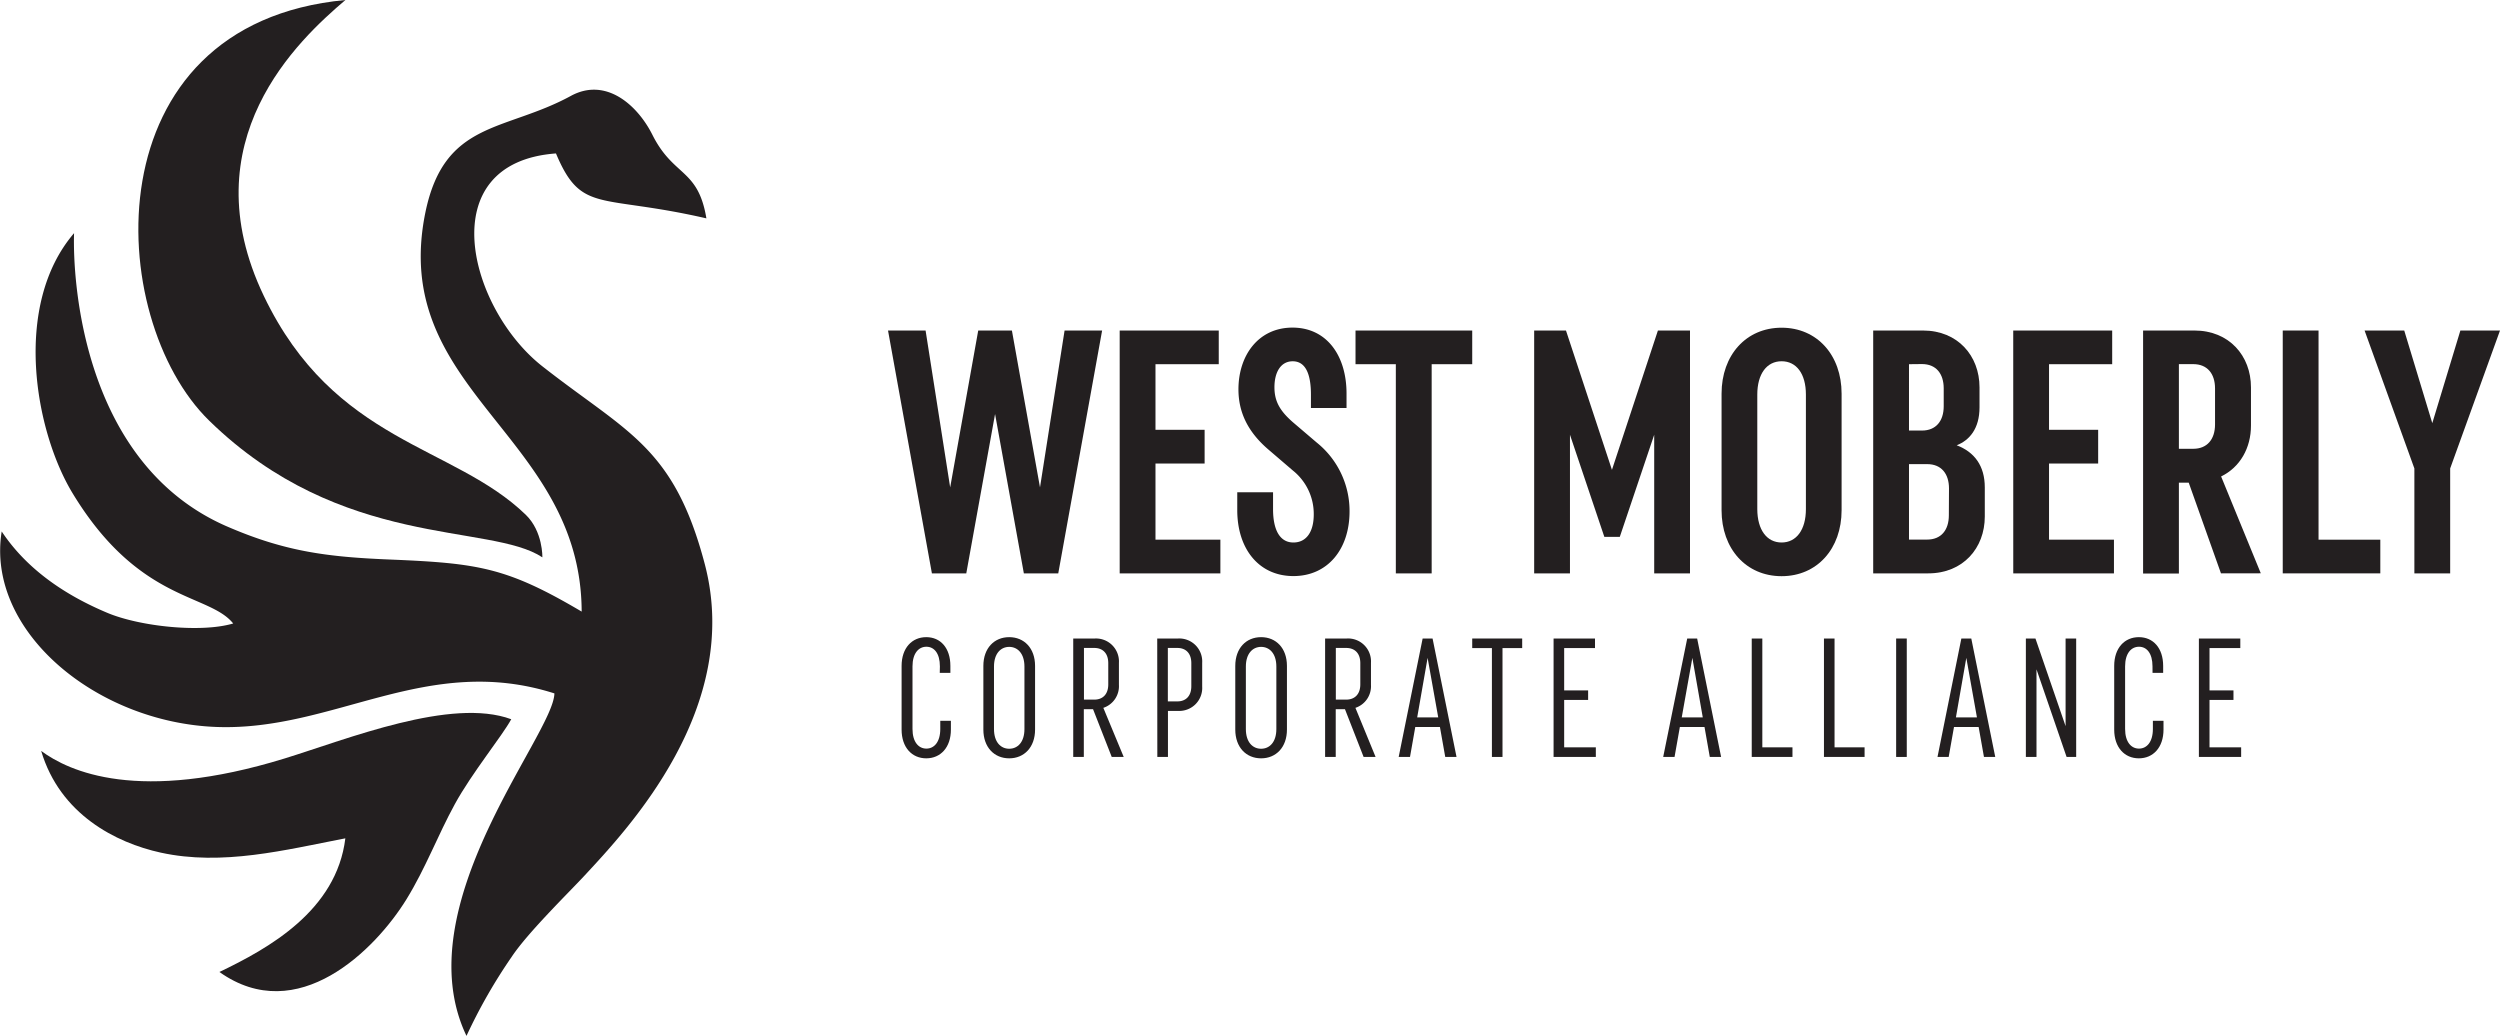 <svg xmlns="http://www.w3.org/2000/svg" viewBox="0 0 720 298.34"><defs><style>.cls-1{fill:#231f20;}</style></defs><g id="Layer_2" data-name="Layer 2"><g id="Layer_1-2" data-name="Layer 1"><path class="cls-1" d="M147.24,207.14C130,200.76,100.16,212.82,82,218.43c-42.18,13-62.13,3.75-70.14-2.16,5.44,18.32,21.57,26.46,34.4,29.28,17.81,3.91,35.94-.79,53.2-4.11-2.54,20.85-22.16,31.73-36.27,38.49,22.5,16,44.91-6.36,53.91-21,5.53-9,8.94-18.29,13.88-27.32S144.6,212,147.24,207.14Z"/><path class="cls-1" d="M156.2,160.51s.21-7.42-4.78-12.26c-20.83-20.16-55.13-20.6-75.43-63C54.56,40.49,86,11.48,99.48,0,26.11,6.88,30,91.66,60.26,121.16,98.36,158.35,141.19,150.55,156.2,160.51Z"/><path class="cls-1" d="M203,162.55c-8.92-34-22.39-37.92-46.73-57C135,88.92,124,46.87,160.12,44.19c7.32,17.46,12.55,11.62,43.32,18.7C201.05,48.45,194,51,187.9,38.84c-4.32-8.61-13.41-16.69-23.47-11.23C145.38,38,128,34.64,122.52,61.14c-10.61,51.68,44.82,63.92,45,115-21.6-12.75-29.69-13.94-55.32-15-18.52-.75-30.59-2.44-47.2-9.69-41.44-18.32-44.1-71.18-43.67-84.3C3.51,87.92,10.06,124.31,21,142.21c19.11,31.38,39.13,28.61,46.16,37.35-9.21,2.75-26.88.88-36.27-3.07-11.72-4.92-23-12.27-30.4-23.43-4.61,28.59,27.16,55.06,61.93,56.31C96.24,210.58,123,188,159.67,199.7c-.21,11.94-43.17,61.32-25.32,98.64a154,154,0,0,1,13.06-22.84c4.66-7,16.7-18.74,21-23.4C181,238.54,213.78,203.76,203,162.55Z"/><path class="cls-1" d="M270.69,191.93c0-3.8-1.67-5.67-3.89-5.67s-4,1.87-4,5.67v18c0,3.79,1.77,5.67,4,5.67s4-1.88,4-5.67V207.6h3.06v2.52c0,5.17-3,8.28-7.1,8.28s-7.1-3.11-7.1-8.28V191.78c0-5.17,3-8.28,7.1-8.28s6.95,3.11,6.95,8.28v2h-3.06Z"/><path class="cls-1" d="M283.21,191.78c0-5.13,3.15-8.28,7.44-8.28s7.45,3.15,7.45,8.28v18.34c0,5.12-3.16,8.28-7.45,8.28s-7.44-3.16-7.44-8.28Zm7.44,23.86c2.42,0,4.39-1.88,4.39-5.67v-18c0-3.8-2-5.67-4.39-5.67s-4.38,1.87-4.38,5.67v18C286.27,213.76,288.24,215.64,290.65,215.64Z"/><path class="cls-1" d="M320.18,218l-5.38-13.75h-2.66V218h-3.05V183.89h6.21a6.62,6.62,0,0,1,6.95,7v6.36a6.57,6.57,0,0,1-4.49,6.61L323.63,218Zm-8-16.51h3c2.31,0,4-1.43,4-4.39V191c0-3-1.73-4.39-4-4.39h-3Z"/><path class="cls-1" d="M333.28,183.89h6a6.61,6.61,0,0,1,6.95,7v6.85a6.61,6.61,0,0,1-6.95,7h-2.91V218h-3.06ZM339.1,202c2.32,0,4-1.43,4-4.38V191c0-3-1.72-4.39-4-4.39h-2.76V202Z"/><path class="cls-1" d="M355.76,191.78c0-5.13,3.15-8.28,7.44-8.28s7.44,3.15,7.44,8.28v18.34c0,5.12-3.15,8.28-7.44,8.28s-7.44-3.16-7.44-8.28Zm7.44,23.86c2.42,0,4.39-1.88,4.39-5.67v-18c0-3.8-2-5.67-4.39-5.67s-4.39,1.87-4.39,5.67v18C358.81,213.76,360.78,215.64,363.2,215.64Z"/><path class="cls-1" d="M392.72,218l-5.37-13.75h-2.66V218h-3.06V183.89h6.21a6.61,6.61,0,0,1,7,7v6.36a6.56,6.56,0,0,1-4.48,6.61L396.17,218Zm-8-16.51h3c2.32,0,4.05-1.43,4.05-4.39V191c0-3-1.73-4.39-4.05-4.39h-3Z"/><path class="cls-1" d="M409.72,183.89h2.86l6.9,34.11h-3.25l-1.53-8.62h-7.1L406.08,218h-3.26Zm4.49,22.73-3.06-17.16-3,17.16Z"/><path class="cls-1" d="M424,183.89h14.39v2.76h-5.67V218h-3.05V186.65H424Z"/><path class="cls-1" d="M447.43,183.89h11.93v2.76h-8.88v12.18h6.9v2.76h-6.9v13.65h9.12V218H447.43Z"/><path class="cls-1" d="M485.92,183.89h2.86l6.9,34.11h-3.26l-1.52-8.62h-7.1L482.27,218H479Zm4.48,22.73-3-17.16-3.06,17.16Z"/><path class="cls-1" d="M516.23,215.24V218H504.5V183.89h3.05v31.35Z"/><path class="cls-1" d="M537,215.24V218H525.3V183.89h3.05v31.35Z"/><path class="cls-1" d="M549.15,183.89V218h-3.06V183.89Z"/><path class="cls-1" d="M564.87,183.89h2.86l6.9,34.11h-3.25l-1.53-8.62h-7.1L561.22,218H558Zm4.49,22.73-3.06-17.16-3,17.16Z"/><path class="cls-1" d="M597.94,183.89V218h-2.76l-8.67-25.23V218h-3.06V183.89h2.76l8.68,25.24V183.89Z"/><path class="cls-1" d="M619.92,191.93c0-3.8-1.67-5.67-3.89-5.67s-4,1.87-4,5.67v18c0,3.79,1.77,5.67,4,5.67s4-1.88,4-5.67V207.6h3.06v2.52c0,5.17-3,8.28-7.1,8.28s-7.1-3.11-7.1-8.28V191.78c0-5.17,3-8.28,7.1-8.28s7,3.11,7,8.28v2h-3.06Z"/><path class="cls-1" d="M633.28,183.89h11.93v2.76h-8.87v12.18h6.9v2.76h-6.9v13.65h9.11V218H633.28Z"/><path class="cls-1" d="M317.41,95.19l-12.63,69.94h-9.91l-8.29-45.89-8.29,45.89h-9.9L255.75,95.19h10.82l7.08,45.18,8.08-45.18h9.7l8.09,45.18,7.08-45.18Z"/><path class="cls-1" d="M322.47,95.19H351v9.7H332.78v18.9h14.15v9.71H332.78v21.93h18.69v9.7h-29Z"/><path class="cls-1" d="M356.33,141.78h10.31v4.86c0,6.06,2,9.6,5.86,9.6,3.64,0,5.86-2.93,5.86-8.09a16,16,0,0,0-6-12.63l-7-6c-6.16-5.25-8.69-11-8.69-17.38,0-9.81,5.76-17.79,15.57-17.79s15.56,8,15.56,19v4.15H377.55v-3.85c0-5.86-1.51-9.6-5.25-9.6-3.44,0-5.26,3.14-5.26,7.48,0,4,1.52,6.77,5.36,10.11l6.87,5.86a25.26,25.26,0,0,1,9.4,19.81c0,10.82-6.27,18.6-16.17,18.6s-16.17-7.78-16.17-19Z"/><path class="cls-1" d="M390.39,95.19H424v9.7H412.32v60.24H402V104.89H390.39Z"/><path class="cls-1" d="M486.72,95.19v69.94H476.41V125.21l-9.91,29.41h-4.45l-9.9-29.41v39.92H441.84V95.19H451l13.24,40.13,13.24-40.13Z"/><path class="cls-1" d="M495.81,113.38c0-11.12,7.08-19,17.29-19s17.28,7.88,17.28,19v33.56c0,11.12-7.07,19-17.28,19s-17.29-7.88-17.29-19Zm17.29,42.86c4.24,0,7-3.64,7-9.6v-33c0-6-2.73-9.6-7-9.6s-7,3.64-7,9.6v33C506.12,152.6,508.85,156.24,513.1,156.24Z"/><path class="cls-1" d="M571.62,140.37v8.39c0,9.09-6.27,16.37-16.27,16.37H539.48V95.19h14.35c10,0,16.27,7.28,16.27,16.37v5.76c0,6.17-2.93,9.5-6.57,10.92C568.59,130.16,571.62,134.1,571.62,140.37Zm-21.83-35.48V124h3.74c4,0,6.26-2.72,6.26-7v-5.15c0-4.25-2.22-7-6.26-7Zm11.52,35.78c0-4.24-2.22-7-6.27-7h-5.25v21.73H555c4.05,0,6.27-2.73,6.27-7Z"/><path class="cls-1" d="M579.81,95.19h28.5v9.7H590.12v18.9h14.15v9.71H590.12v21.93h18.7v9.7h-29Z"/><path class="cls-1" d="M639.64,165.13,630.35,139h-2.83v26.18H617.21V95.19H632c10,0,16.28,7.28,16.28,16.37v11c0,6.47-3.14,12-8.6,14.66l11.43,27.89Zm-12.12-35.88h4.14c4,0,6.27-2.73,6.27-7V111.87c0-4.25-2.23-7-6.27-7h-4.14Z"/><path class="cls-1" d="M685.53,155.43v9.7h-28.1V95.19h10.31v60.24Z"/><path class="cls-1" d="M720,95.19l-14.35,39.72v30.22H695.34V134.91L681,95.19h11.42l8.08,26.68,8.09-26.68Z"/></g></g></svg>